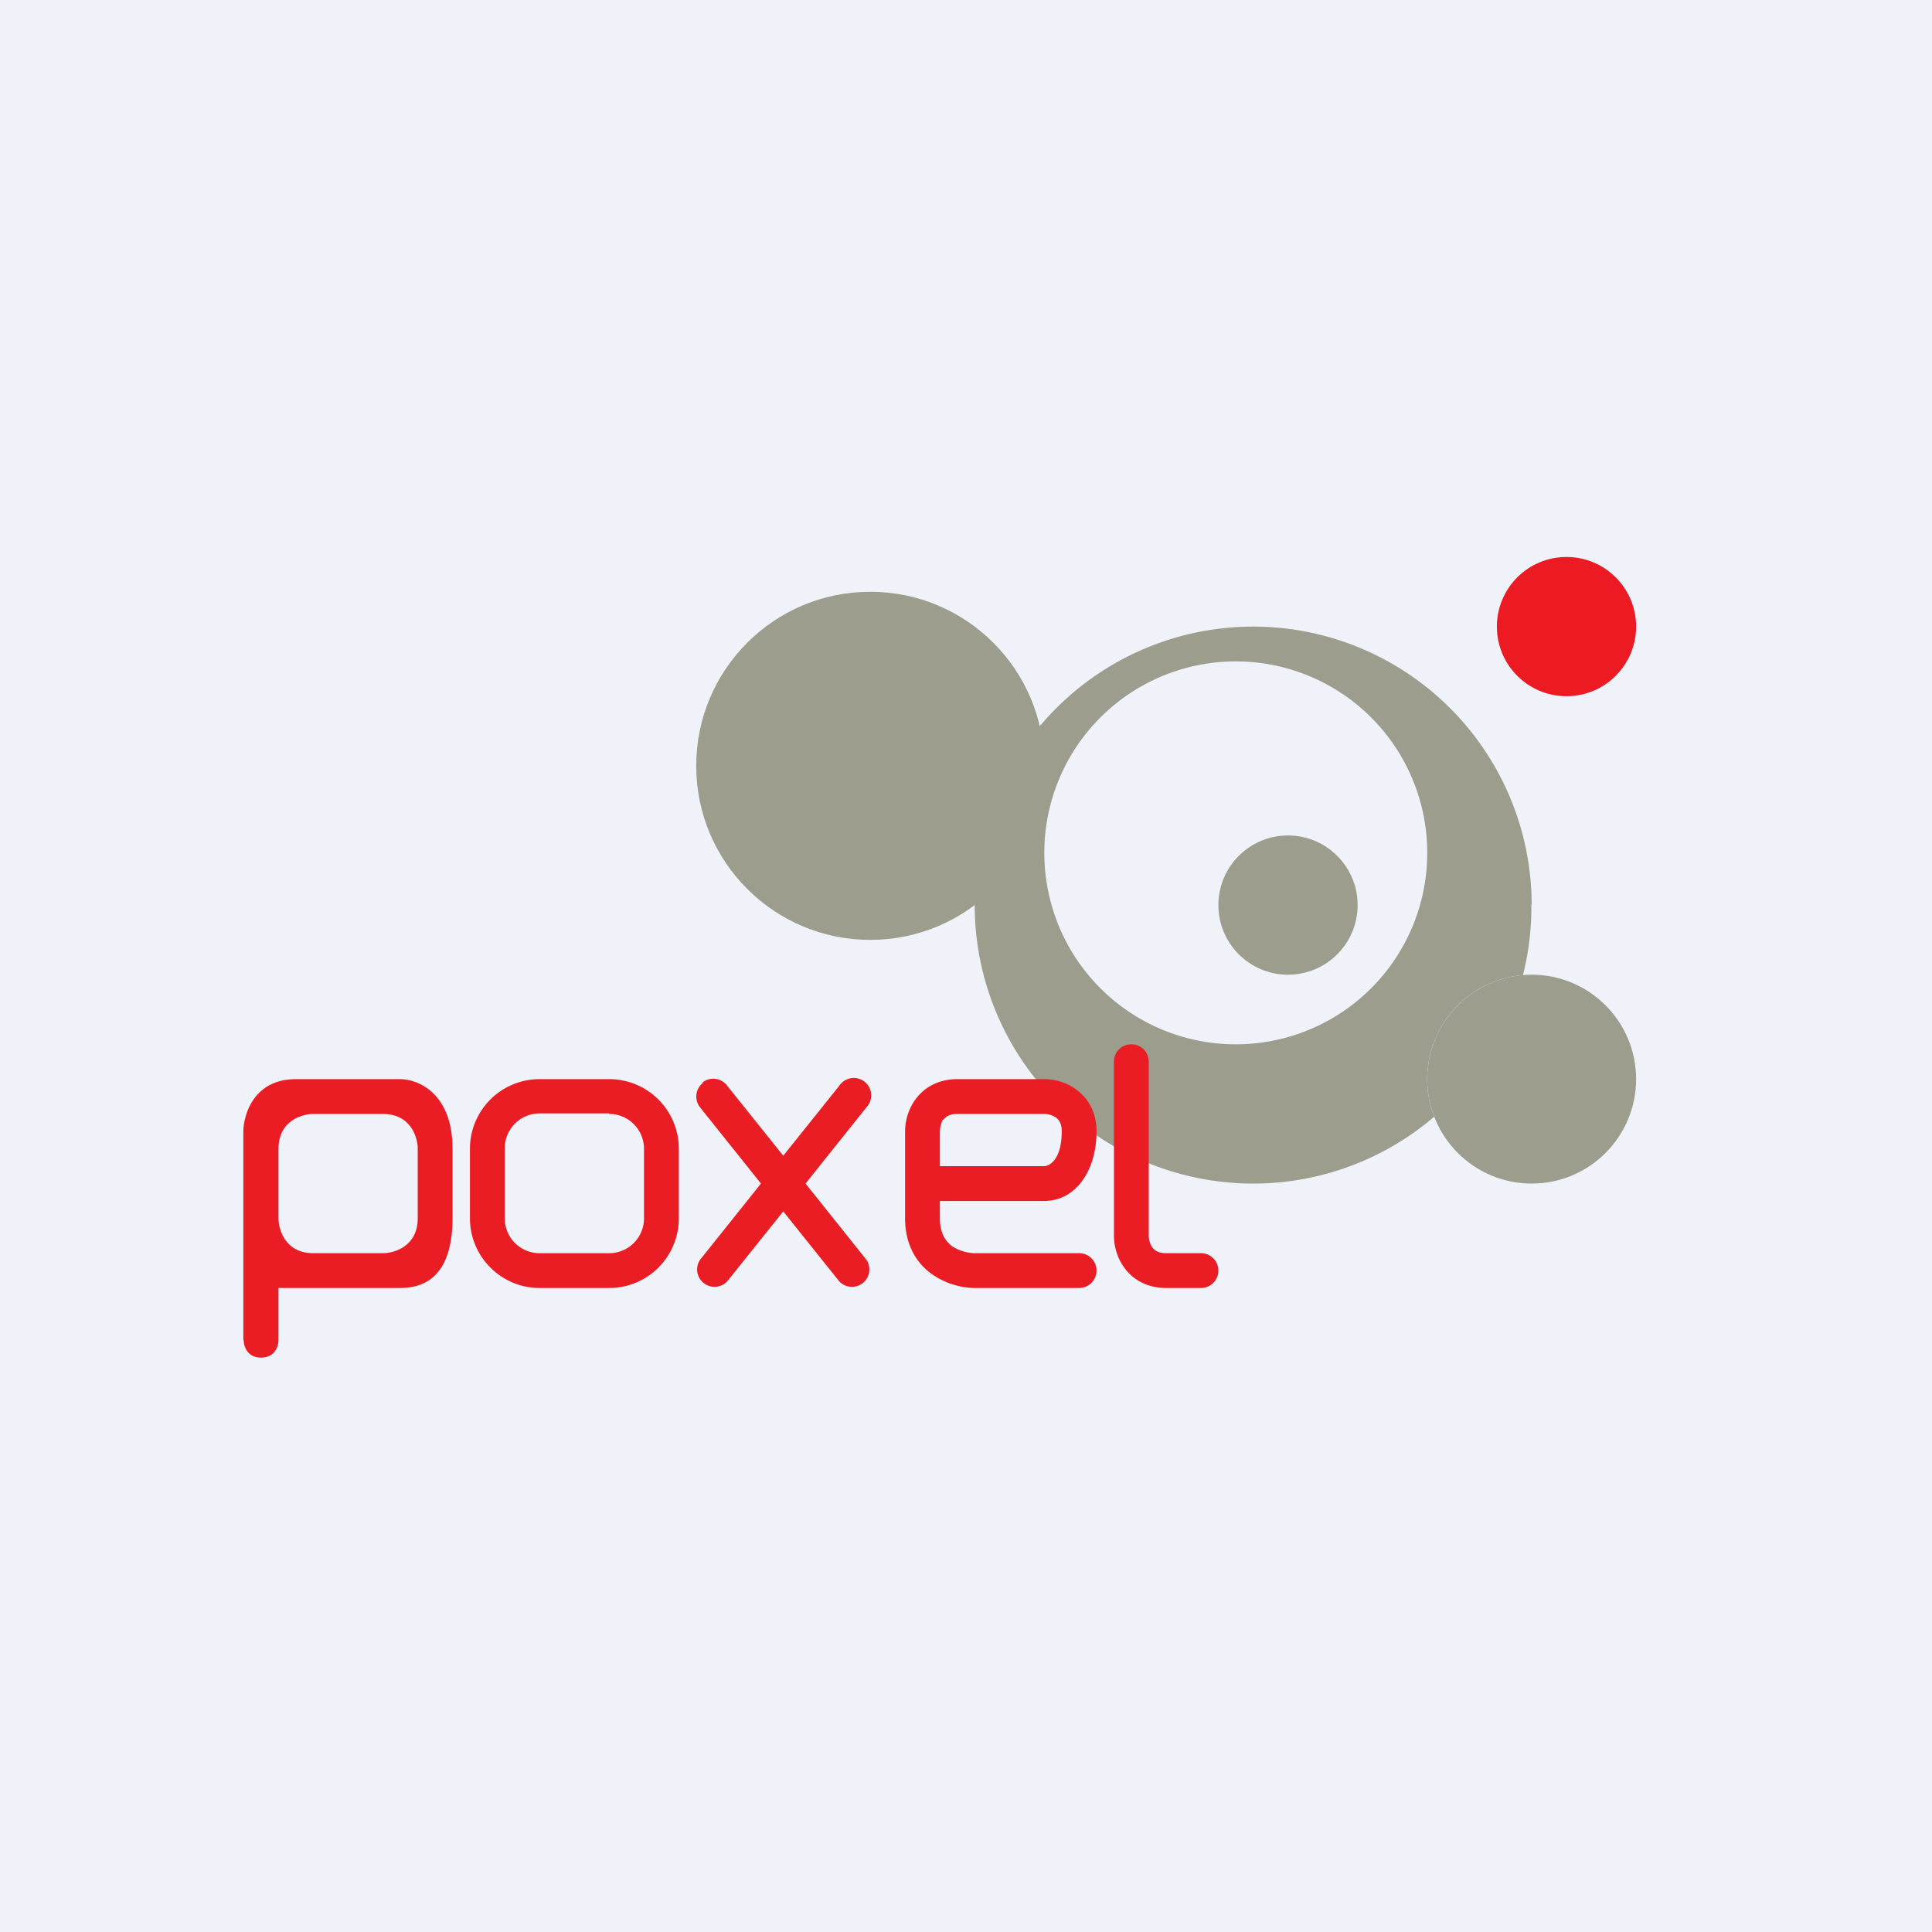 <?xml version="1.0" encoding="UTF-8"?>
<!-- generated by Finnhub -->
<svg viewBox="0 0 55.5 55.5" xmlns="http://www.w3.org/2000/svg">
<path d="M 0,0 H 55.5 V 55.5 H 0 Z" fill="rgb(239, 242, 248)"/>
<circle cx="44" cy="31" r="3" fill="rgb(156, 157, 140)"/>
<path d="M 43.99,25.985 C 44,26.7 43.91,27.37 43.75,28.01 A 3,3 0 0,0 41.2,32.08 A 8,8 0 1,1 44,26 Z M 35.5,30 A 5.5,5.5 0 1,0 35.5,19 A 5.5,5.5 0 0,0 35.5,30 Z" fill="rgb(156, 157, 140)"/>
<circle cx="37" cy="26" r="2" fill="rgb(156, 157, 140)"/>
<circle cx="45" cy="18" r="2" fill="rgb(236, 26, 34)"/>
<circle cx="25" cy="22" r="5" fill="rgb(156, 157, 140)"/>
<path d="M 6.99,38.485 V 32.5 C 7,32 7.3,31 8.5,31 H 11.5 C 12,31 13,31.4 13,33 V 35 C 13,36 12.7,37 11.5,37 H 8 V 38.5 C 8,38.67 7.9,39 7.5,39 S 7,38.67 7,38.5 Z M 8,33 V 35 C 8,35.33 8.2,36 9,36 H 11 C 11.33,36 12,35.8 12,35 V 33 C 12,32.67 11.8,32 11,32 H 9 C 8.67,32 8,32.2 8,33 Z" fill="rgb(234, 29, 36)"/>
<path d="M 17.49,31.985 H 15.5 A 1,1 0 0,0 14.5,33 V 35 A 1,1 0 0,0 15.5,36 H 17.5 A 1,1 0 0,0 18.5,35 V 33 A 1,1 0 0,0 17.5,32 Z M 15.5,31 A 2,2 0 0,0 13.5,33 V 35 C 13.5,36.1 14.4,37 15.5,37 H 17.5 A 2,2 0 0,0 19.5,35 V 33 A 2,2 0 0,0 17.5,31 H 15.5 Z" fill="rgb(234, 29, 36)" fill-rule="evenodd"/>
<path d="M 20.18,31.095 A 0.5,0.5 0 0,1 20.89,31.19 L 22.5,33.2 L 24.11,31.19 A 0.5,0.5 0 1,1 24.89,31.81 L 23.14,34 L 24.89,36.19 A 0.5,0.5 0 0,1 24.11,36.81 L 22.5,34.8 L 20.89,36.81 A 0.5,0.5 0 0,1 20.11,36.19 L 21.86,34 L 20.11,31.81 A 0.5,0.5 0 0,1 20.19,31.11 Z M 32.5,30 C 32.78,30 33,30.22 33,30.5 V 35.5 C 33,35.59 33.03,35.73 33.1,35.83 C 33.16,35.91 33.26,36 33.5,36 H 34.5 A 0.5,0.5 0 0,1 34.5,37 H 33.5 C 32.94,37 32.54,36.75 32.3,36.42 C 32.07,36.11 32,35.75 32,35.5 V 30.5 C 32,30.22 32.22,30 32.5,30 Z" fill="rgb(234, 29, 36)"/>
<path d="M 27.09,32.155 C 27.03,32.27 27,32.41 27,32.5 V 33.5 H 30 C 30.1,33.5 30.5,33.37 30.5,32.5 C 30.5,32.26 30.41,32.16 30.33,32.1 A 0.62,0.62 0 0,0 30,32 H 27.5 C 27.26,32 27.16,32.09 27.1,32.17 Z M 27,34.5 H 30 C 30.9,34.5 31.5,33.63 31.5,32.5 C 31.5,31.94 31.25,31.54 30.92,31.3 C 30.61,31.07 30.25,31 30,31 H 27.5 C 26.94,31 26.54,31.25 26.3,31.58 C 26.07,31.89 26,32.25 26,32.5 V 35 C 26,35.76 26.33,36.29 26.77,36.6 C 27.19,36.9 27.67,37 28,37 H 31 A 0.5,0.5 0 0,0 31,36 H 28 C 27.83,36 27.56,35.94 27.35,35.8 C 27.17,35.66 27,35.44 27,35 V 34.5 Z" fill="rgb(234, 29, 36)" fill-rule="evenodd"/>
</svg>
